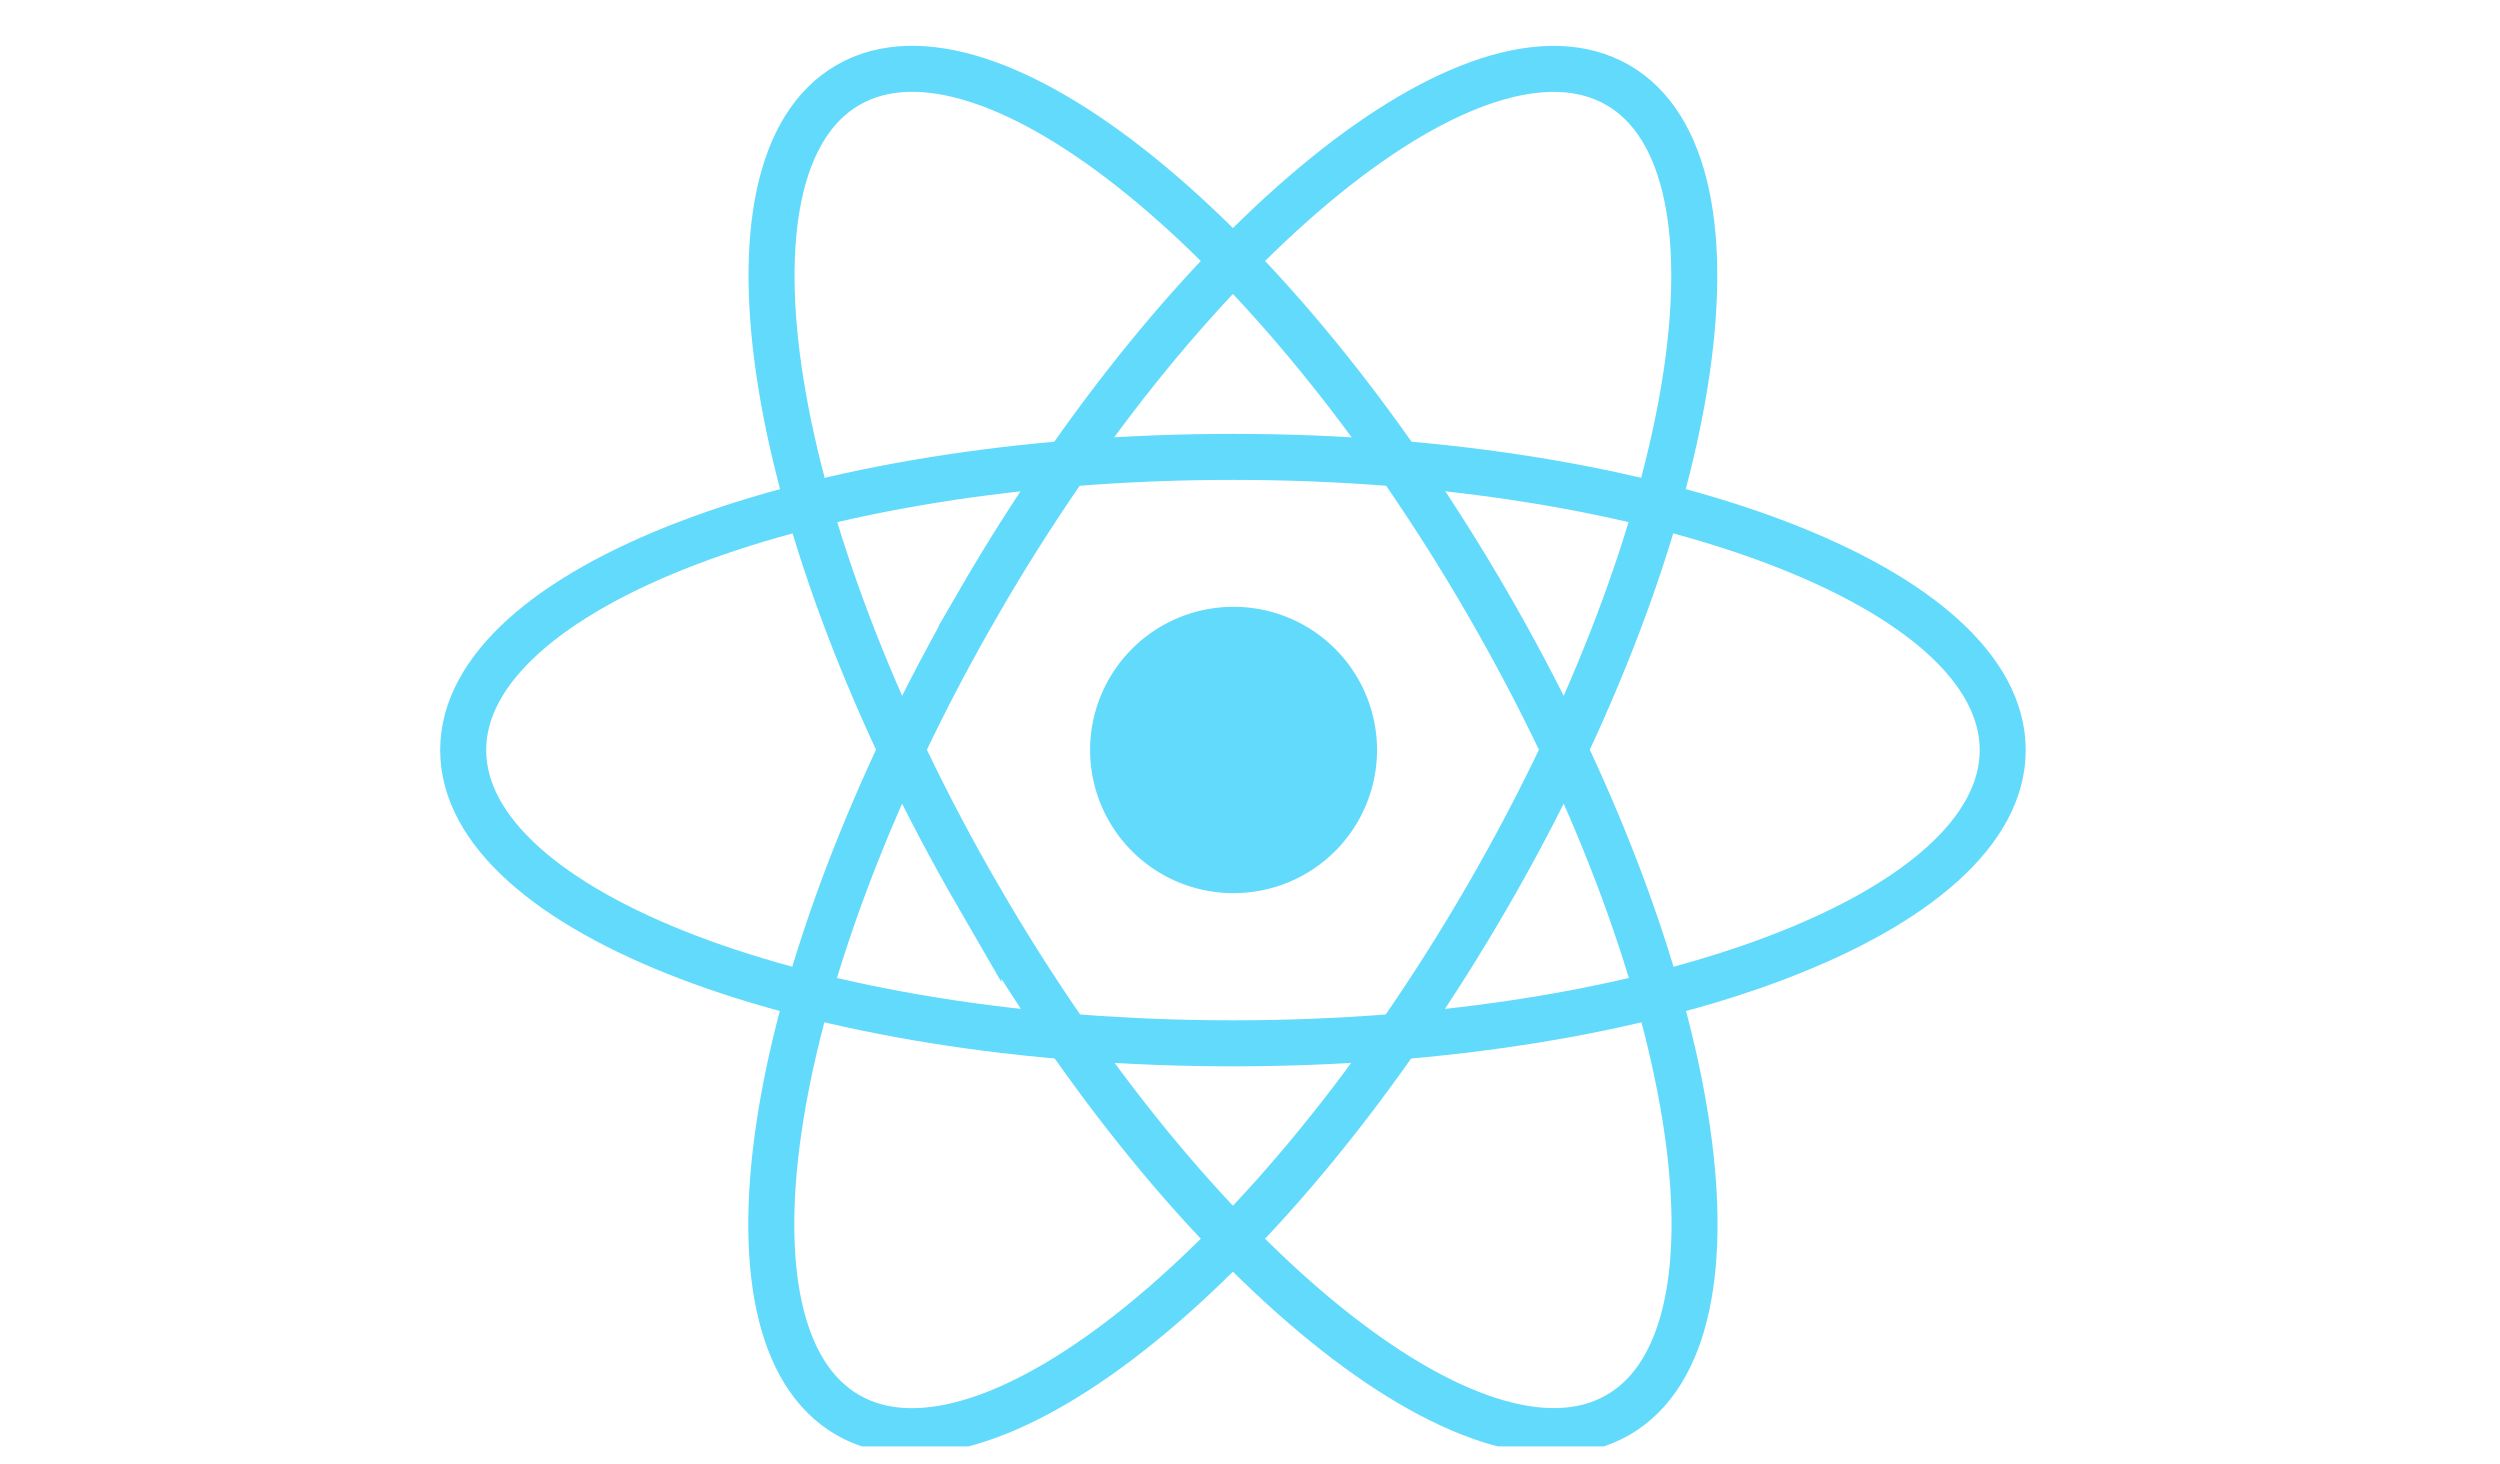 <svg xmlns="http://www.w3.org/2000/svg" width="70" height="41" fill="none"><g clip-path="url(#a)"><g clip-path="url(#b)"><path fill="#61DAFB" d="M34.54 25.007a4.01 4.01 0 0 0 4.017-4.008 4.01 4.01 0 0 0-4.017-4.007A4.01 4.01 0 0 0 30.523 21a4.01 4.01 0 0 0 4.017 4.008"/><path stroke="#61DAFB" stroke-width="1.288" d="M34.522 29.213c11.904 0 21.554-3.676 21.554-8.21s-9.65-8.21-21.554-8.21-21.553 3.676-21.553 8.21 9.65 8.21 21.553 8.21Z"/><path stroke="#61DAFB" stroke-width="1.288" d="M27.398 25.104C33.35 35.388 41.365 41.887 45.302 39.62s2.302-12.441-3.65-22.725S27.684.11 23.748 2.378s-2.302 12.442 3.65 22.726Z"/><path stroke="#61DAFB" stroke-width="1.288" d="M27.391 16.896c-5.952 10.284-7.586 20.459-3.65 22.726s11.952-4.233 17.904-14.517 7.586-20.458 3.65-22.725S33.343 6.612 27.39 16.896Z"/></g></g><defs><clipPath id="a"><path fill="#fff" d="M0 .5h70v40H0z"/></clipPath><clipPath id="b"><path fill="#fff" d="M12 1h45.067v40H12z"/></clipPath></defs></svg>